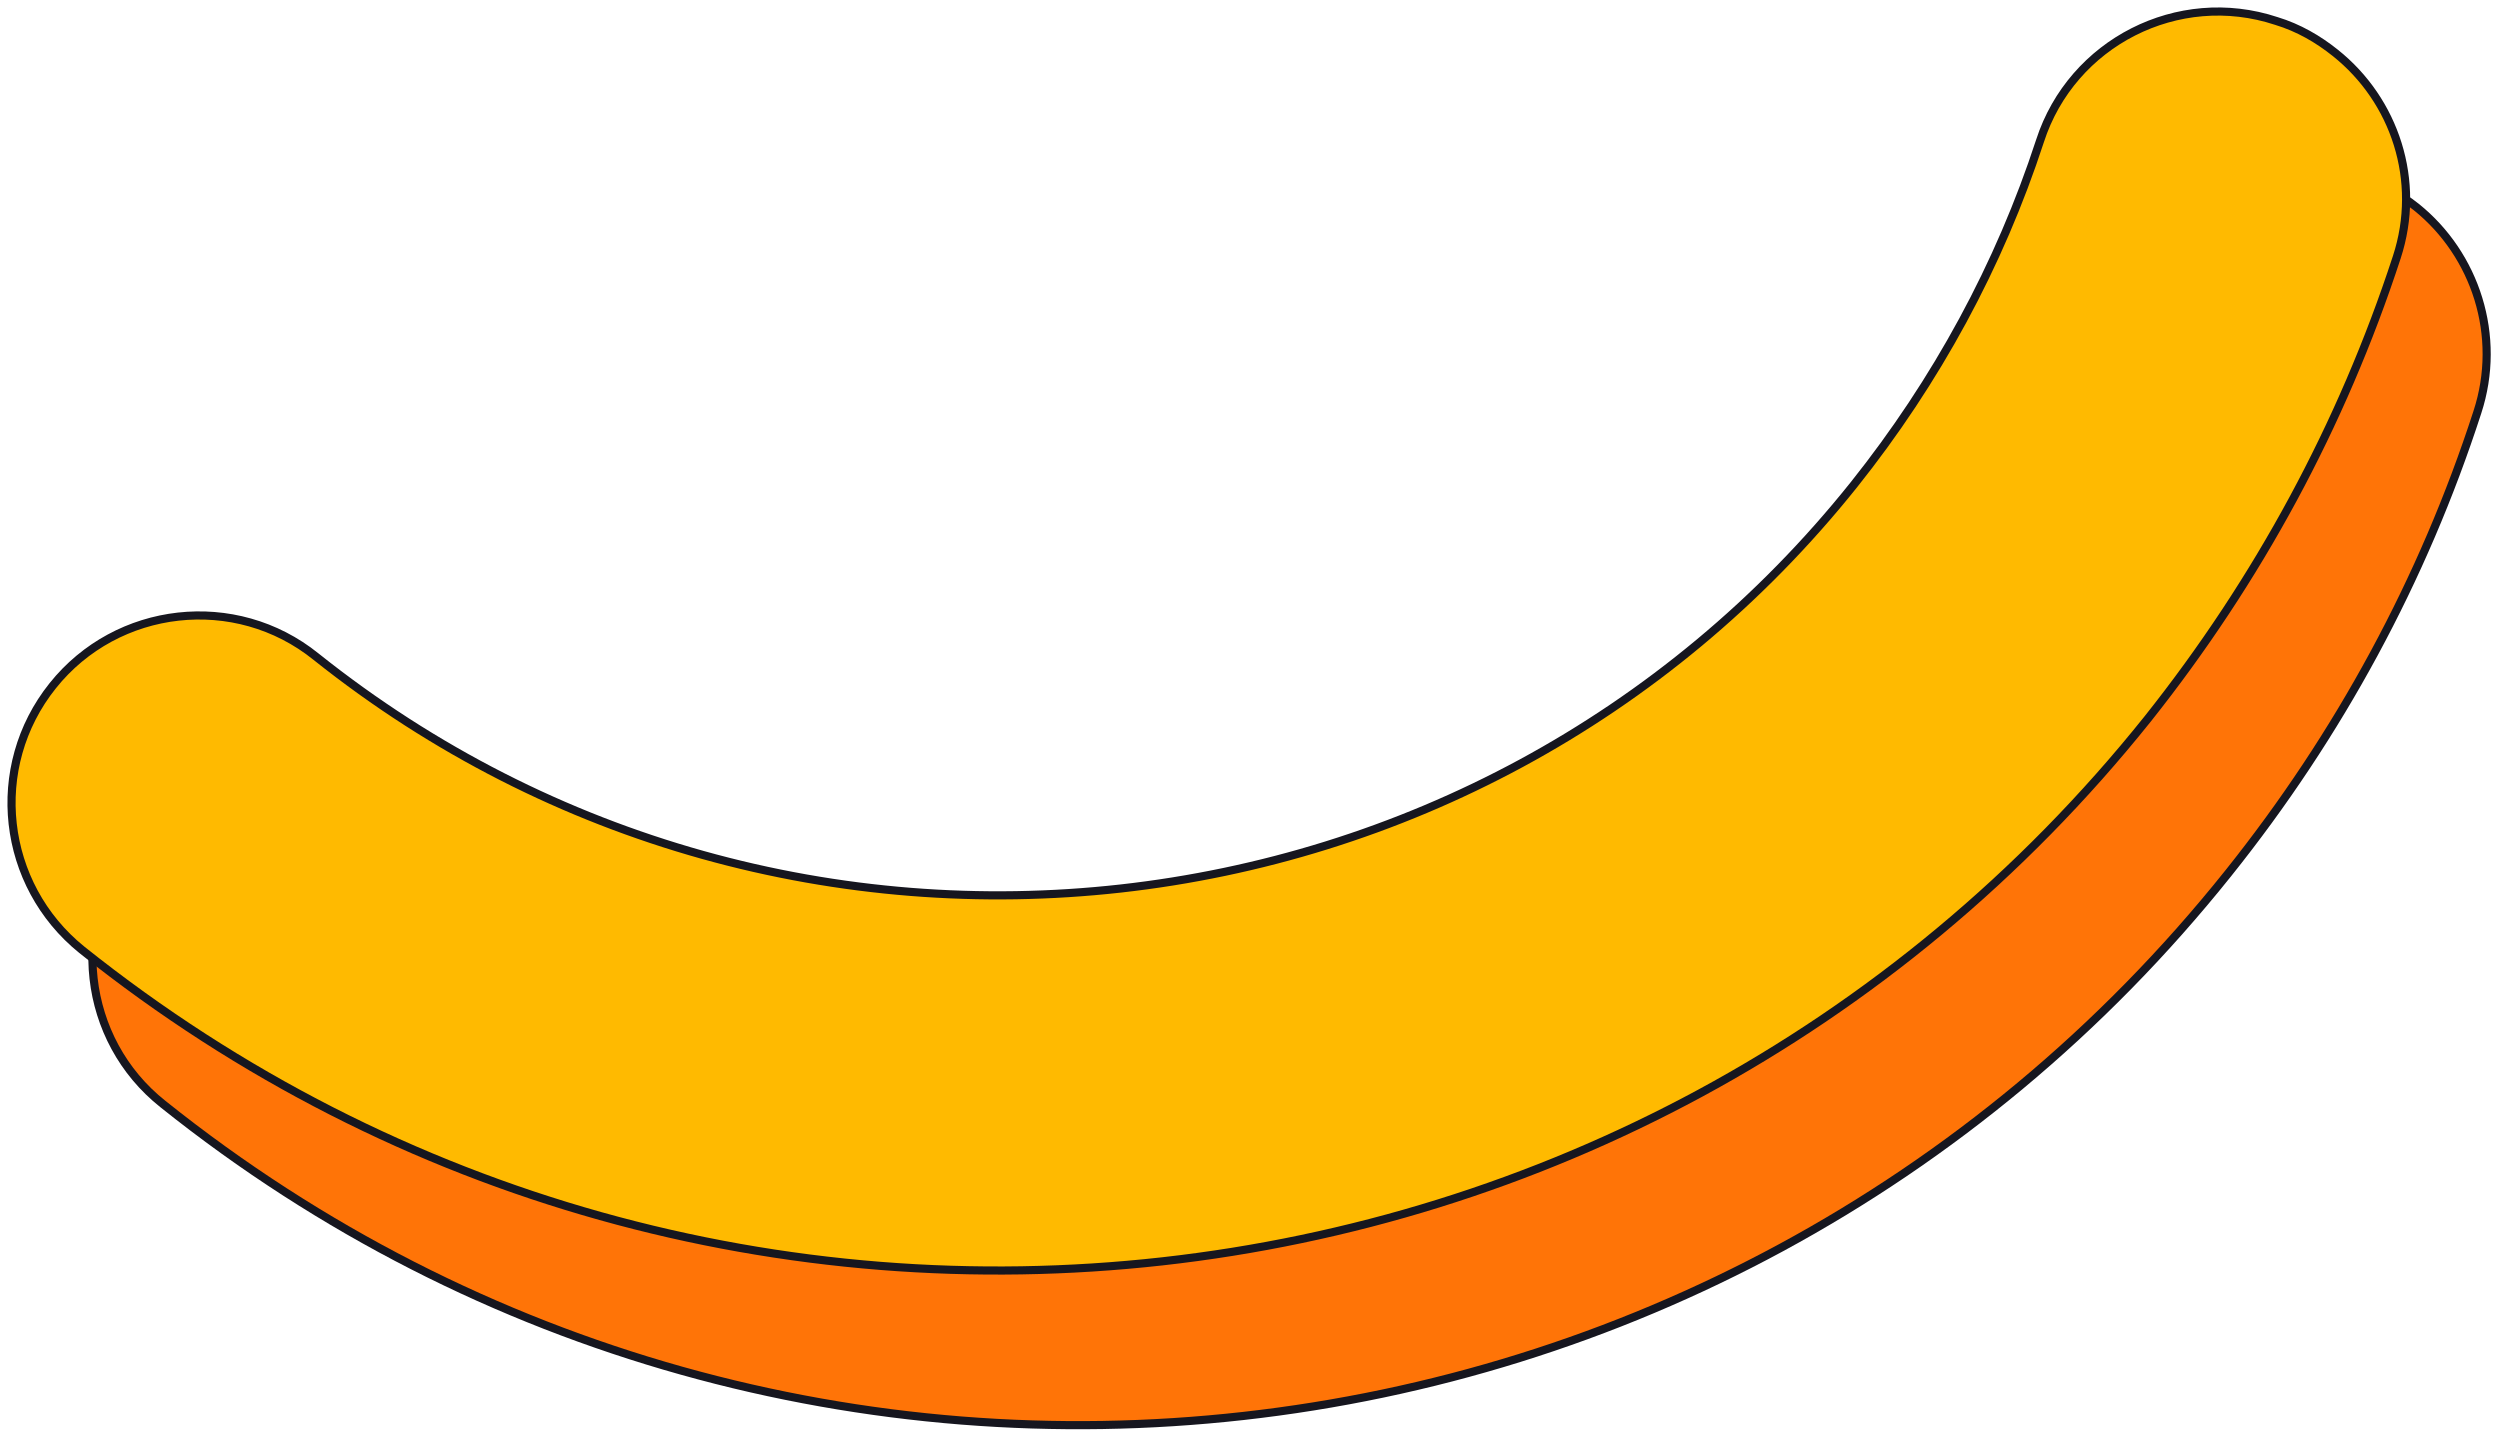 <?xml version="1.0" encoding="UTF-8"?> <svg xmlns="http://www.w3.org/2000/svg" width="217" height="125" viewBox="0 0 217 125" fill="none"> <path d="M209.745 17.979C214.857 22.093 217.207 29.144 215.033 35.784C210.333 50.298 203.047 63.755 193.412 75.801C149.522 130.743 69.088 139.793 14.152 95.839C7.102 90.256 5.986 79.973 11.567 72.98C17.208 65.929 27.431 64.812 34.481 70.395C75.374 103.125 135.304 96.426 167.971 55.469C175.139 46.479 180.544 36.489 184.07 25.677C186.89 17.098 196.056 12.456 204.634 15.217C206.514 15.864 208.276 16.804 209.745 17.979Z" fill="#FF7407" stroke="#16161F" stroke-width="0.706" stroke-linejoin="round"></path> <path d="M202.694 4.581C207.865 8.695 210.215 15.687 208.041 22.328C203.282 36.9 195.996 50.357 186.419 62.403C142.471 117.345 62.037 126.336 7.102 82.441C0.11 76.8 -1.065 66.575 4.575 59.524C10.157 52.531 20.439 51.356 27.43 56.997C68.382 89.669 128.253 82.97 160.92 42.072C168.088 33.081 173.552 23.033 177.077 12.22C179.839 3.7 189.063 -1.001 197.583 1.82C199.522 2.407 201.225 3.406 202.694 4.581Z" fill="#FFBA00" stroke="#16161F" stroke-width="0.706"></path> </svg> 